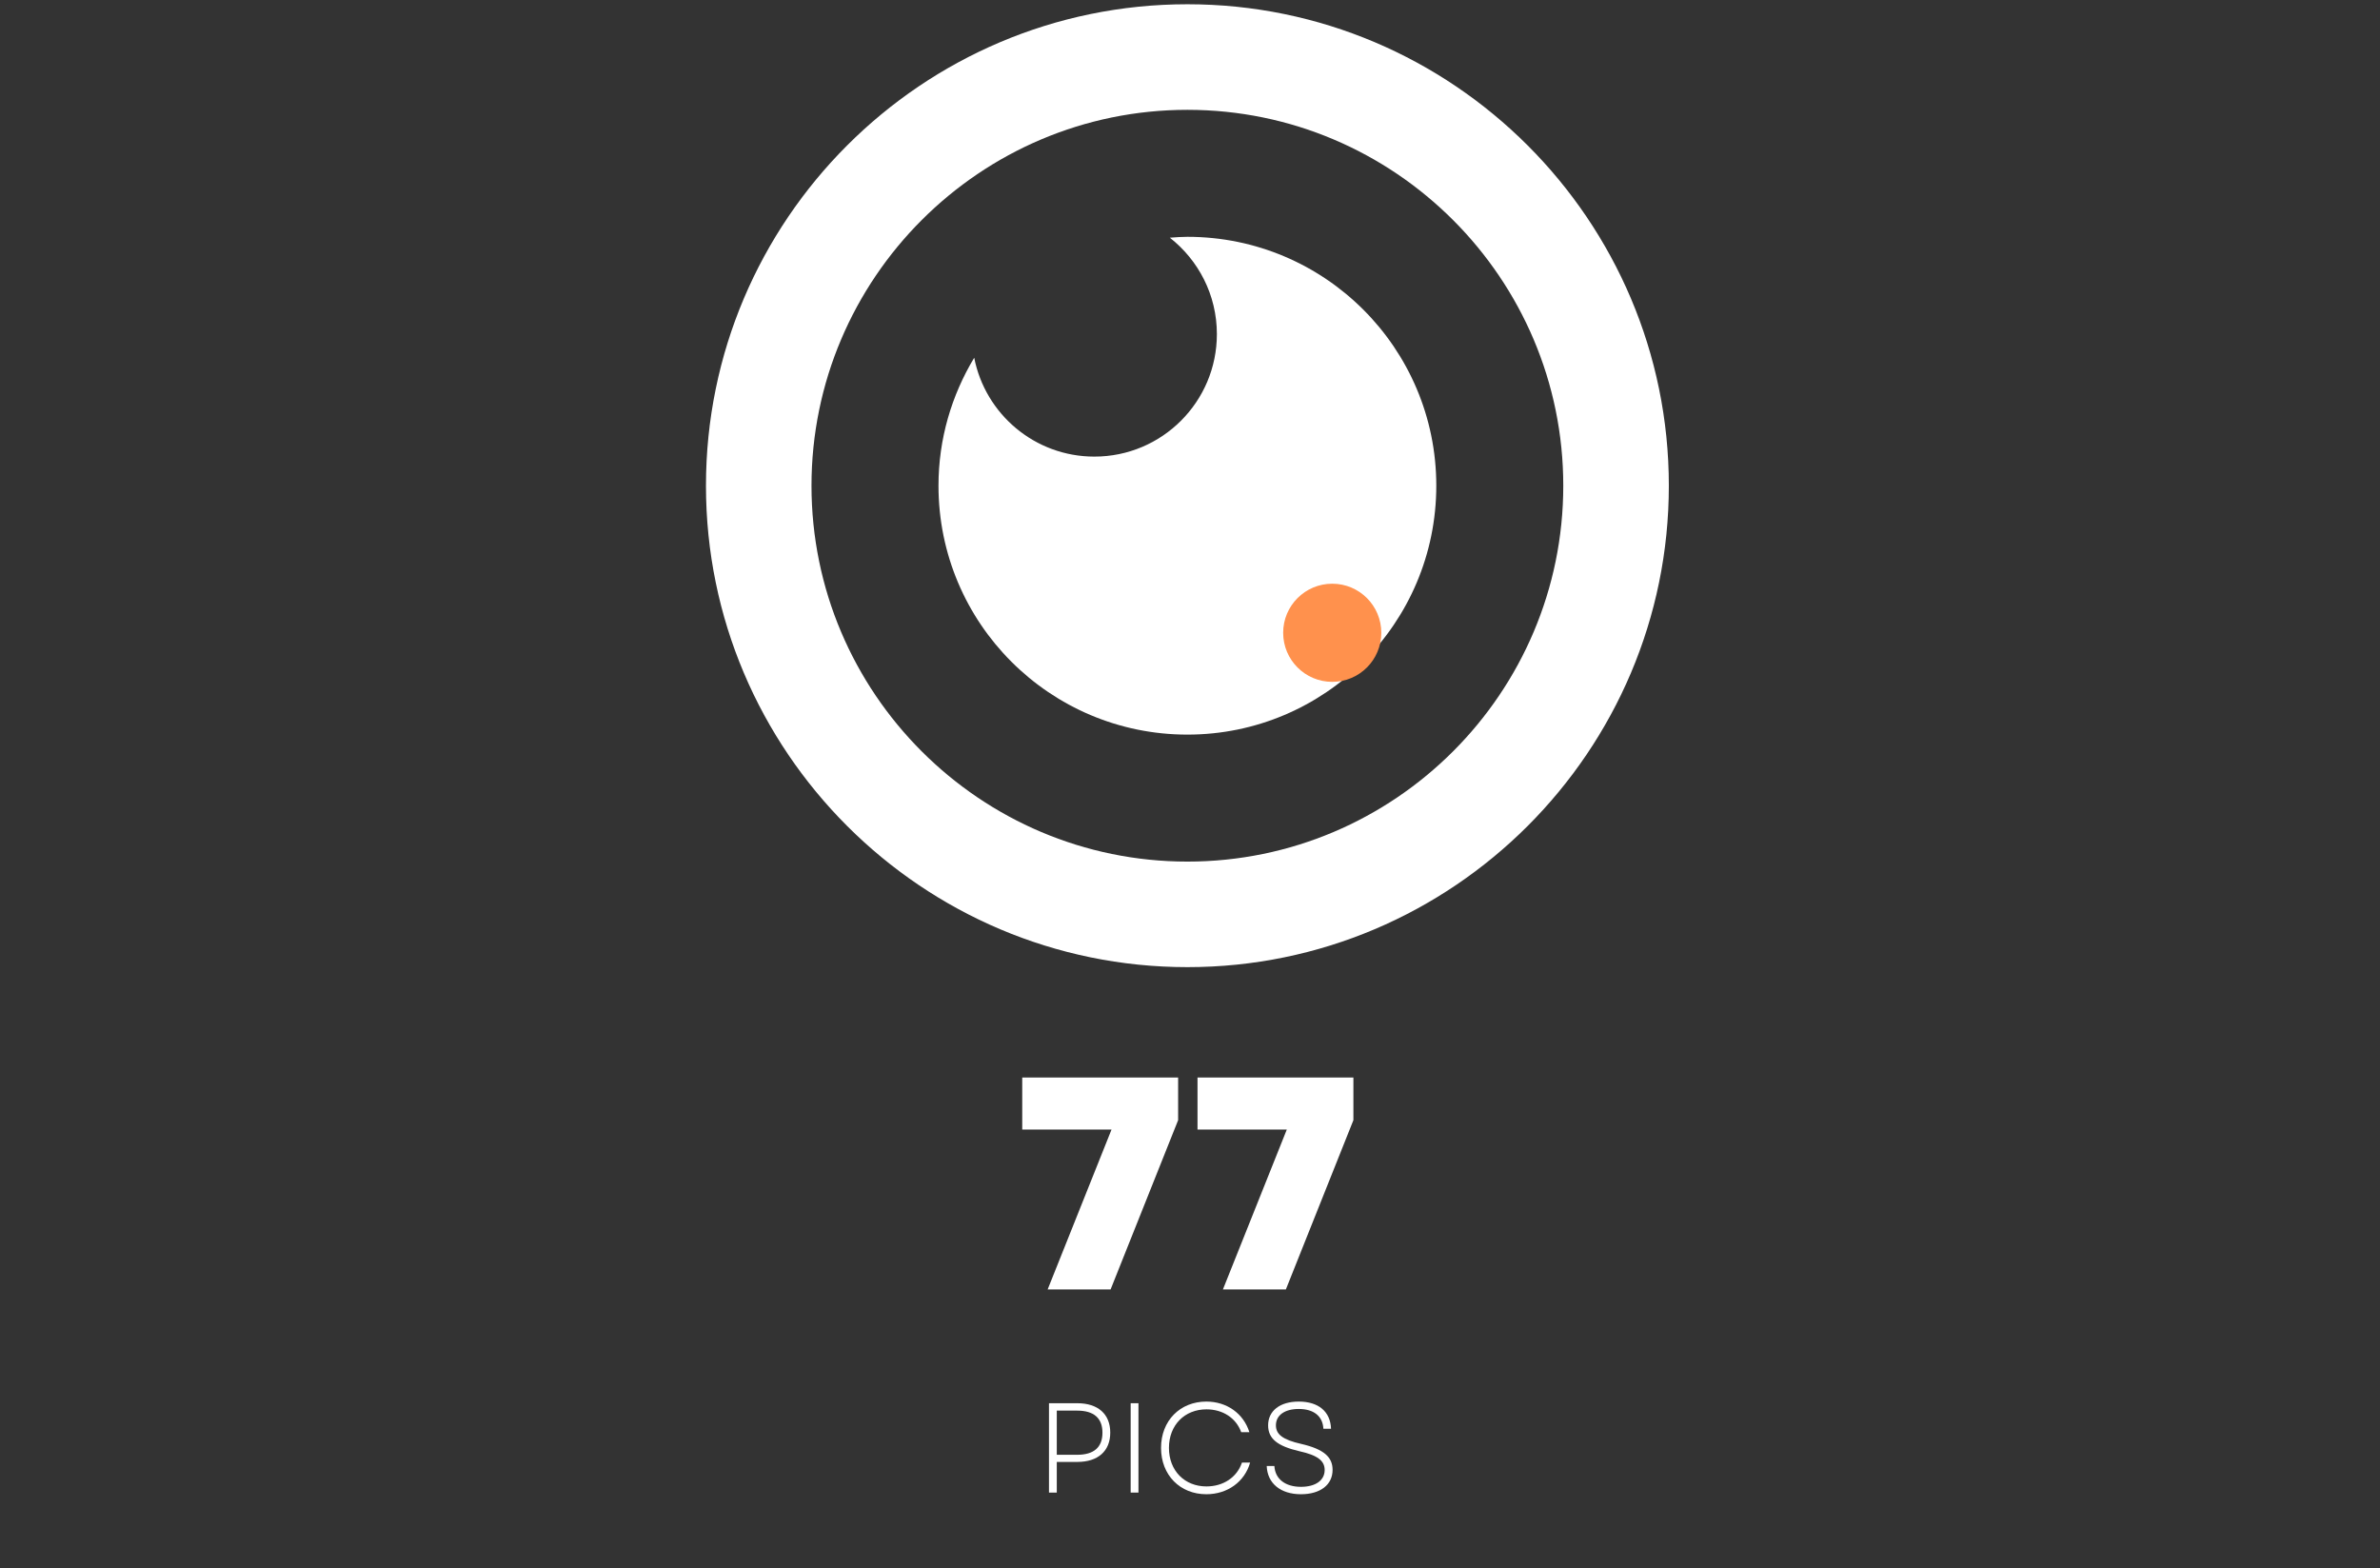 <svg xmlns="http://www.w3.org/2000/svg" xmlns:xlink="http://www.w3.org/1999/xlink" width="434" zoomAndPan="magnify" viewBox="0 0 325.5 214.5" height="286" preserveAspectRatio="xMidYMid meet" version="1.0"><rect x="0" y="0" width="325.5" height="214.5" fill="#333333" stroke="none"/><defs><g/><clipPath id="0e007d33d8"><path d="M 96.602 0.633 L 228.297 0.633 L 228.297 132.328 L 96.602 132.328 Z M 96.602 0.633 " clip-rule="nonzero"/></clipPath><clipPath id="38d8f99b69"><path d="M 175.492 79.828 L 188.914 79.828 L 188.914 93.25 L 175.492 93.25 Z M 175.492 79.828 " clip-rule="nonzero"/></clipPath><clipPath id="d20d341aee"><path d="M 182.203 79.828 C 178.496 79.828 175.492 82.832 175.492 86.539 C 175.492 90.246 178.496 93.25 182.203 93.25 C 185.91 93.25 188.914 90.246 188.914 86.539 C 188.914 82.832 185.91 79.828 182.203 79.828 Z M 182.203 79.828 " clip-rule="nonzero"/></clipPath></defs><g clip-path="url(#0e007d33d8)"><path fill="#ffffff" d="M 162.395 0.582 C 126.086 0.582 96.551 30.117 96.551 66.426 C 96.551 102.73 126.086 132.266 162.395 132.266 C 198.699 132.266 228.238 102.73 228.238 66.426 C 228.238 30.117 198.699 0.582 162.395 0.582 Z M 162.395 117.832 C 134.047 117.832 110.984 94.77 110.984 66.426 C 110.984 38.082 134.047 15.02 162.395 15.02 C 190.738 15.02 213.801 38.078 213.801 66.426 C 213.801 94.77 190.738 117.832 162.395 117.832 Z M 162.395 117.832 " fill-opacity="1" fill-rule="nonzero"/></g><path fill="#ffffff" d="M 162.395 32.387 C 161.582 32.387 160.785 32.449 159.992 32.508 C 163.902 35.574 166.426 40.332 166.426 45.691 C 166.426 54.945 158.926 62.445 149.672 62.445 C 141.527 62.445 134.746 56.629 133.238 48.926 C 130.156 54.043 128.352 60.016 128.352 66.426 C 128.352 85.223 143.594 100.465 162.395 100.465 C 181.191 100.465 196.434 85.223 196.434 66.426 C 196.434 47.625 181.191 32.387 162.395 32.387 Z M 162.395 32.387 " fill-opacity="1" fill-rule="nonzero"/><g clip-path="url(#38d8f99b69)"><g clip-path="url(#d20d341aee)"><path fill="#ff914d" d="M 175.492 79.828 L 188.914 79.828 L 188.914 93.25 L 175.492 93.25 Z M 175.492 79.828 " fill-opacity="1" fill-rule="nonzero"/></g></g><g fill="#ffffff" fill-opacity="1"><g transform="translate(138.521, 176.339)"><g><path d="M 4.762 0 L 13.371 0 L 22.605 -23.145 L 22.605 -28.98 L 1.285 -28.98 L 1.285 -21.859 L 13.496 -21.859 Z M 4.762 0 "/></g></g></g><g fill="#ffffff" fill-opacity="1"><g transform="translate(162.492, 176.339)"><g><path d="M 4.762 0 L 13.371 0 L 22.605 -23.145 L 22.605 -28.98 L 1.285 -28.98 L 1.285 -21.859 L 13.496 -21.859 Z M 4.762 0 "/></g></g></g><g fill="#ffffff" fill-opacity="1"><g transform="translate(141.491, 204.124)"><g><path d="M 1.973 0 L 3.039 0 L 3.039 -4.191 L 5.848 -4.191 C 8.676 -4.191 10.352 -5.672 10.352 -8.203 C 10.352 -10.734 8.676 -12.219 5.848 -12.219 L 1.973 -12.219 Z M 3.039 -5.168 L 3.039 -11.207 L 5.832 -11.207 C 8.117 -11.207 9.285 -10.176 9.285 -8.188 C 9.285 -6.195 8.117 -5.168 5.832 -5.168 Z M 3.039 -5.168 "/></g></g></g><g fill="#ffffff" fill-opacity="1"><g transform="translate(152.662, 204.124)"><g><path d="M 1.973 0 L 3.039 0 L 3.039 -12.219 L 1.973 -12.219 Z M 1.973 0 "/></g></g></g><g fill="#ffffff" fill-opacity="1"><g transform="translate(157.672, 204.124)"><g><path d="M 7.312 0.227 C 10.195 0.227 12.551 -1.465 13.301 -4.102 L 12.184 -4.102 C 11.504 -2.078 9.617 -0.84 7.332 -0.84 C 4.348 -0.84 2.199 -2.984 2.199 -6.109 C 2.199 -9.234 4.348 -11.383 7.332 -11.383 C 9.566 -11.383 11.383 -10.195 12.082 -8.258 L 13.199 -8.258 C 12.395 -10.824 10.109 -12.445 7.312 -12.445 C 3.719 -12.445 1.117 -9.828 1.117 -6.109 C 1.117 -2.391 3.719 0.227 7.312 0.227 Z M 7.312 0.227 "/></g></g></g><g fill="#ffffff" fill-opacity="1"><g transform="translate(172.02, 204.124)"><g><path d="M 5.902 0.227 C 8.555 0.227 10.23 -1.066 10.23 -3.105 C 10.23 -4.852 9.043 -5.934 5.953 -6.652 C 3.387 -7.227 2.48 -7.977 2.48 -9.199 C 2.48 -10.543 3.633 -11.434 5.605 -11.434 C 7.645 -11.434 8.887 -10.457 8.973 -8.727 L 10.02 -8.727 C 9.934 -11.086 8.293 -12.445 5.605 -12.445 C 3.004 -12.445 1.414 -11.156 1.414 -9.199 C 1.414 -7.367 2.688 -6.355 5.691 -5.656 C 8.152 -5.113 9.148 -4.363 9.148 -3.09 C 9.148 -1.676 7.906 -0.785 5.902 -0.785 C 3.789 -0.785 2.375 -1.832 2.27 -3.633 L 1.223 -3.633 C 1.309 -1.273 3.105 0.227 5.902 0.227 Z M 5.902 0.227 "/></g></g></g></svg>
